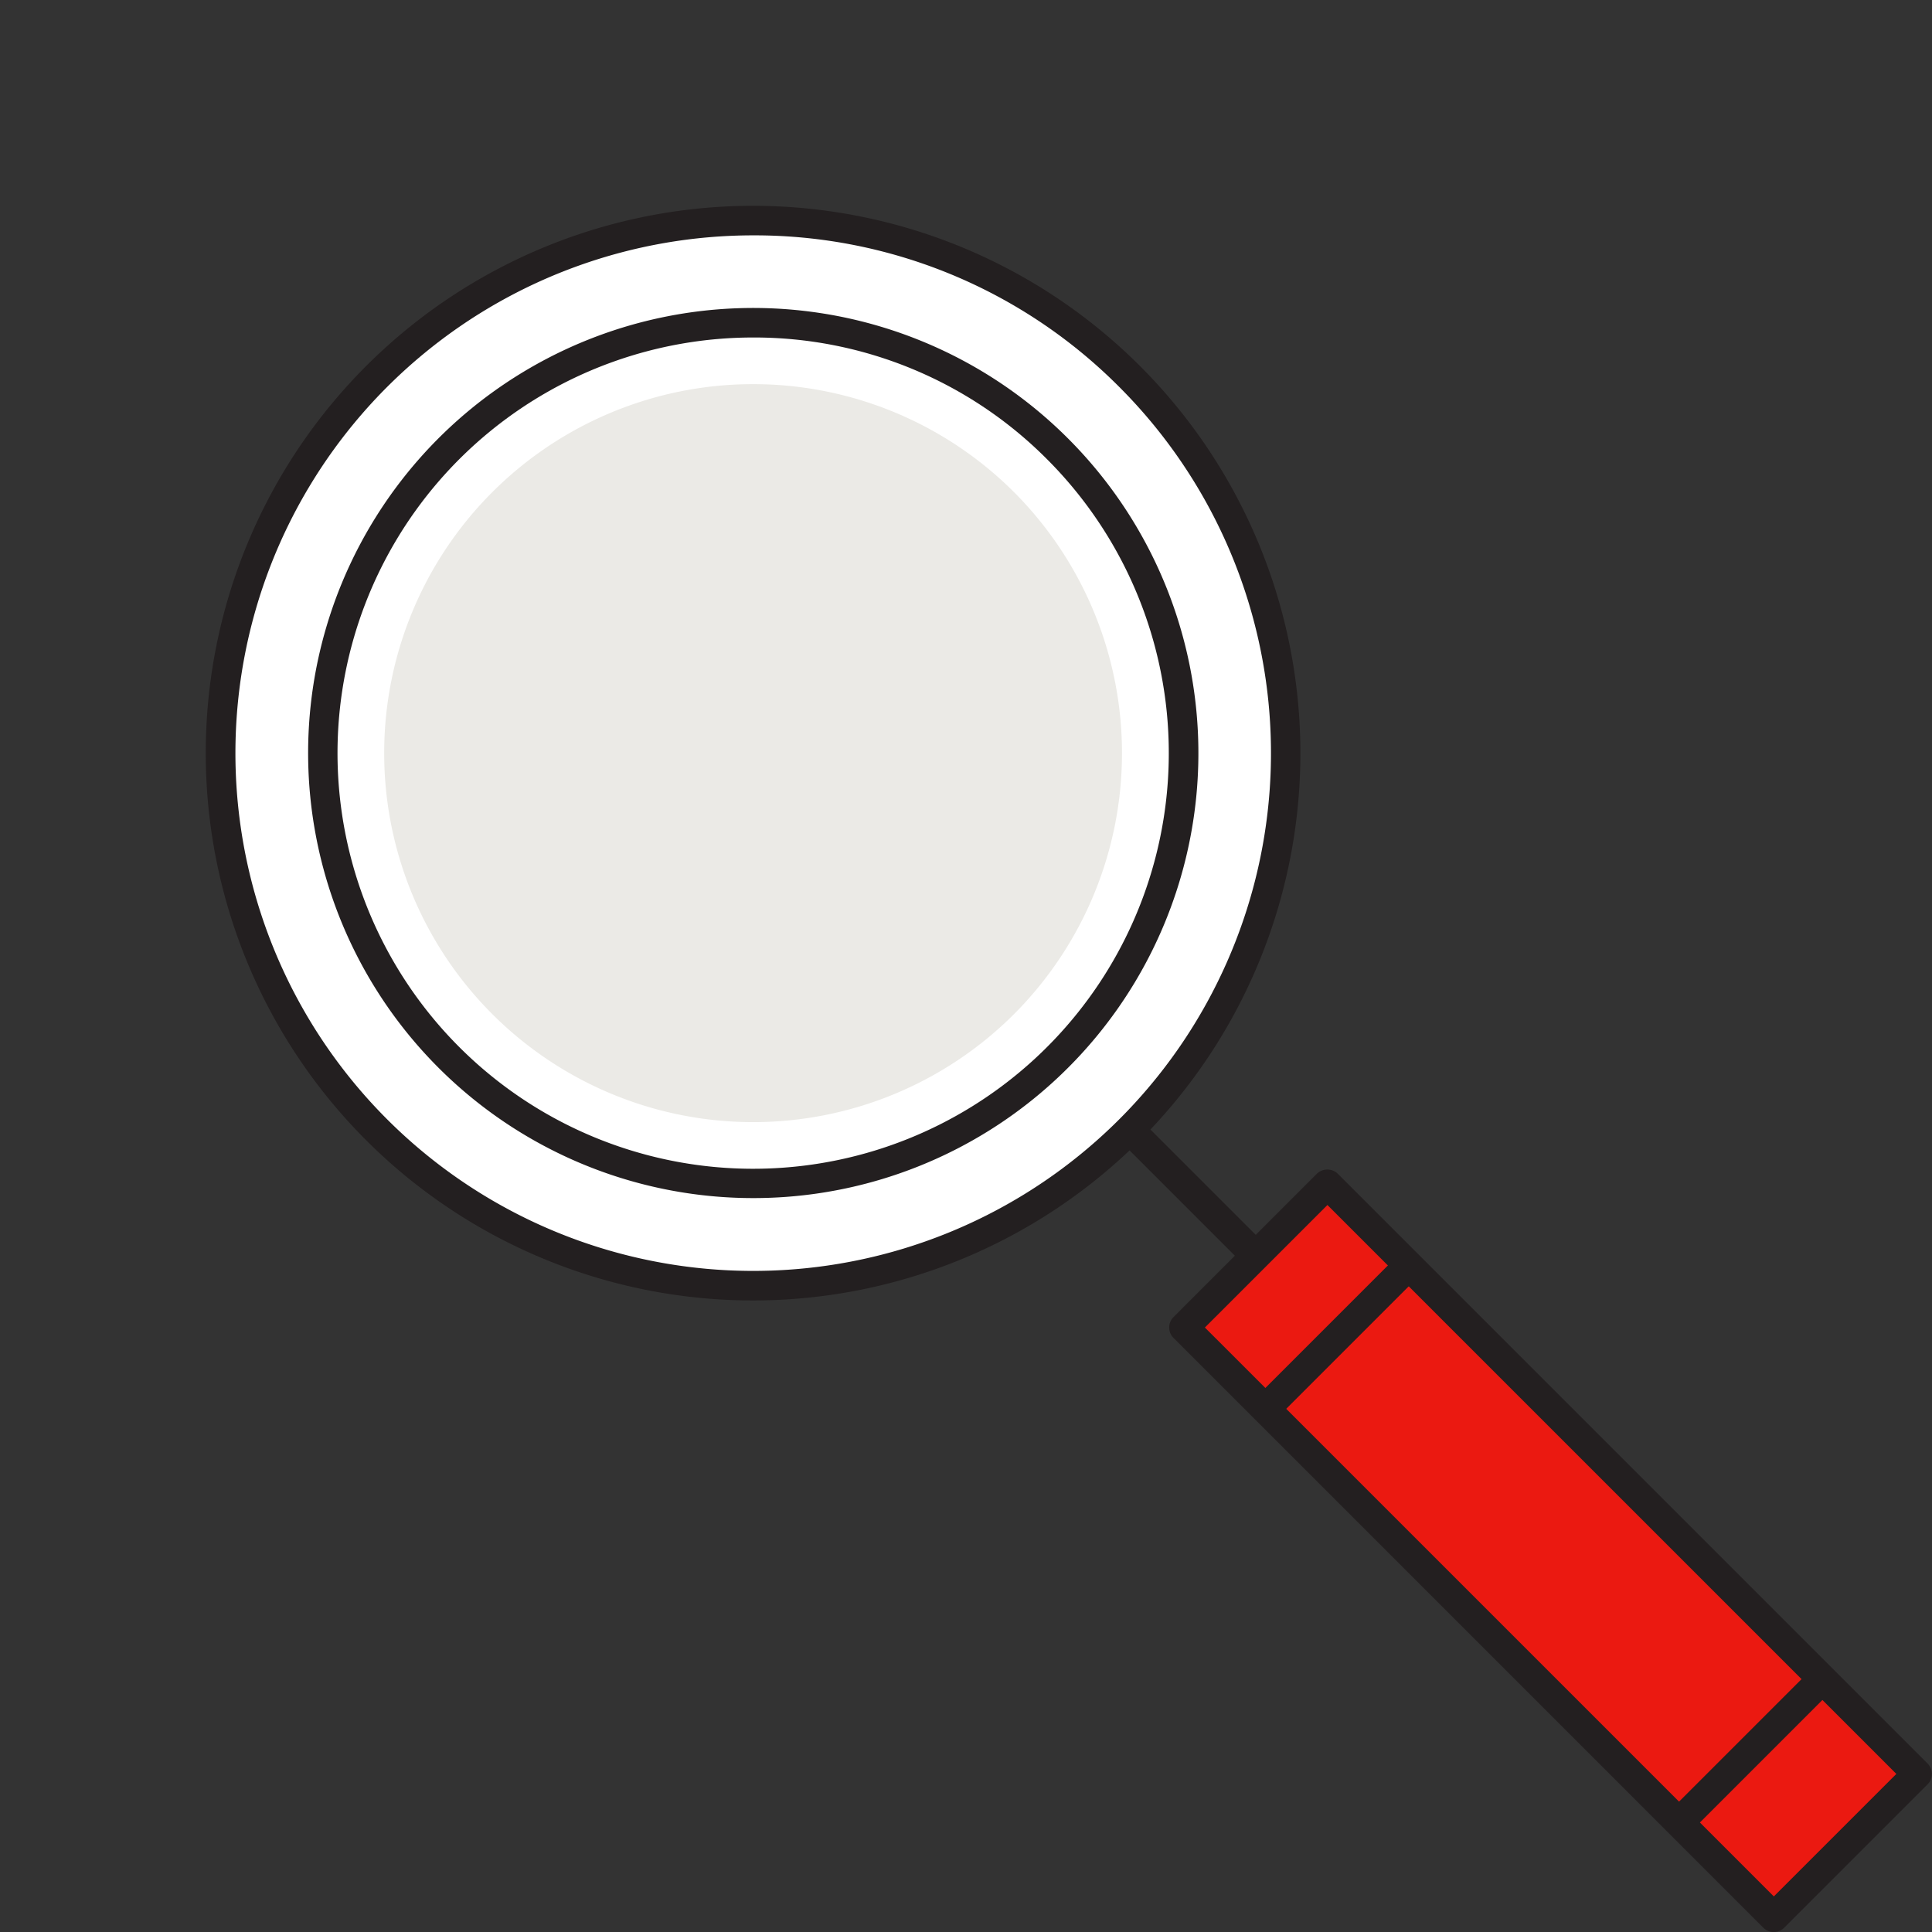 <svg xmlns="http://www.w3.org/2000/svg" width="91.873" height="91.877" viewBox="0 0 91.873 91.877">
  <rect x="0" y="0" width="91.873" height="91.877" fill="#333333" stroke="none"/>
  <g id="AboutTransparency" transform="translate(-1272.849 -594.738)">
    <g id="Group_83" data-name="Group 83" transform="translate(255.864 -352.155)">
      <circle id="Ellipse_8" data-name="Ellipse 8" cx="25.325" cy="25.325" r="25.325" transform="translate(1016.985 982.707) rotate(-45)" fill="#fff"/>
      <path id="Path_264" data-name="Path 264" d="M1052.8,1008.734a26.027,26.027,0,1,1,18.4-44.431h0a26.027,26.027,0,0,1-18.4,44.431Zm0-50.649a24.622,24.622,0,1,0,17.412,7.211A24.458,24.458,0,0,0,1052.8,958.085Z" fill="#231f20"/>
    </g>
    <g id="Group_84" data-name="Group 84" transform="translate(255.864 -352.155)">
      <circle id="Ellipse_9" data-name="Ellipse 9" cx="20.467" cy="20.467" r="20.467" transform="matrix(0.012, -1, 1, 0.012, 1032.099, 1002.936)" fill="#fff"/>
      <path id="Path_265" data-name="Path 265" d="M1052.8,1003.866a21.164,21.164,0,1,1,14.969-36.127h0a21.159,21.159,0,0,1-14.969,36.127Zm0-40.924a19.765,19.765,0,1,0,13.976,5.789h0A19.639,19.639,0,0,0,1052.8,962.942Z" fill="#231f20"/>
    </g>
    <path id="Path_266" data-name="Path 266" d="M1065.208,995.115a17.547,17.547,0,1,1,0-24.816A17.568,17.568,0,0,1,1065.208,995.115Z" transform="translate(255.864 -352.155)" fill="#ebeae6"/>
    <g id="Group_85" data-name="Group 85" transform="translate(255.864 -352.155)">
      <rect id="Rectangle_39" data-name="Rectangle 39" width="9.643" height="39.664" transform="translate(1073.29 1010.021) rotate(-45)" fill="#eb1911"/>
      <path id="Path_267" data-name="Path 267" d="M1101.337,1038.769a.7.7,0,0,1-.5-.206l-28.047-28.046a.7.7,0,0,1,0-.992l6.818-6.819a.72.72,0,0,1,.992,0l28.047,28.047a.7.7,0,0,1,0,.992l-6.818,6.818A.7.7,0,0,1,1101.337,1038.769Zm-27.055-28.748,27.055,27.053,5.826-5.825-27.055-27.054Z" fill="#231f20"/>
    </g>
    <g id="Group_86" data-name="Group 86" transform="translate(255.864 -352.155)">
      <line id="Line_19" data-name="Line 19" x1="5.994" y1="5.994" transform="translate(1070.708 1000.615)" fill="#e6e9ee"/>
      <rect id="Rectangle_40" data-name="Rectangle 40" width="1.403" height="8.477" transform="translate(1070.212 1001.111) rotate(-45)" fill="#231f20"/>
    </g>
    <g id="Group_87" data-name="Group 87" transform="translate(255.864 -352.155)">
      <line id="Line_20" data-name="Line 20" y1="6.824" x2="6.824" transform="translate(1077.158 1007.065)" fill="#e6e9ee"/>
      <rect id="Rectangle_41" data-name="Rectangle 41" width="9.651" height="1.403" transform="translate(1076.661 1013.392) rotate(-45)" fill="#231f20"/>
    </g>
    <g id="Group_88" data-name="Group 88" transform="translate(255.864 -352.155)">
      <line id="Line_21" data-name="Line 21" y1="6.824" x2="6.824" transform="translate(1096.828 1026.735)" fill="#e6e9ee"/>
      <rect id="Rectangle_42" data-name="Rectangle 42" width="9.651" height="1.403" transform="translate(1096.333 1033.063) rotate(-45)" fill="#231f20"/>
    </g>
  </g>
</svg>
